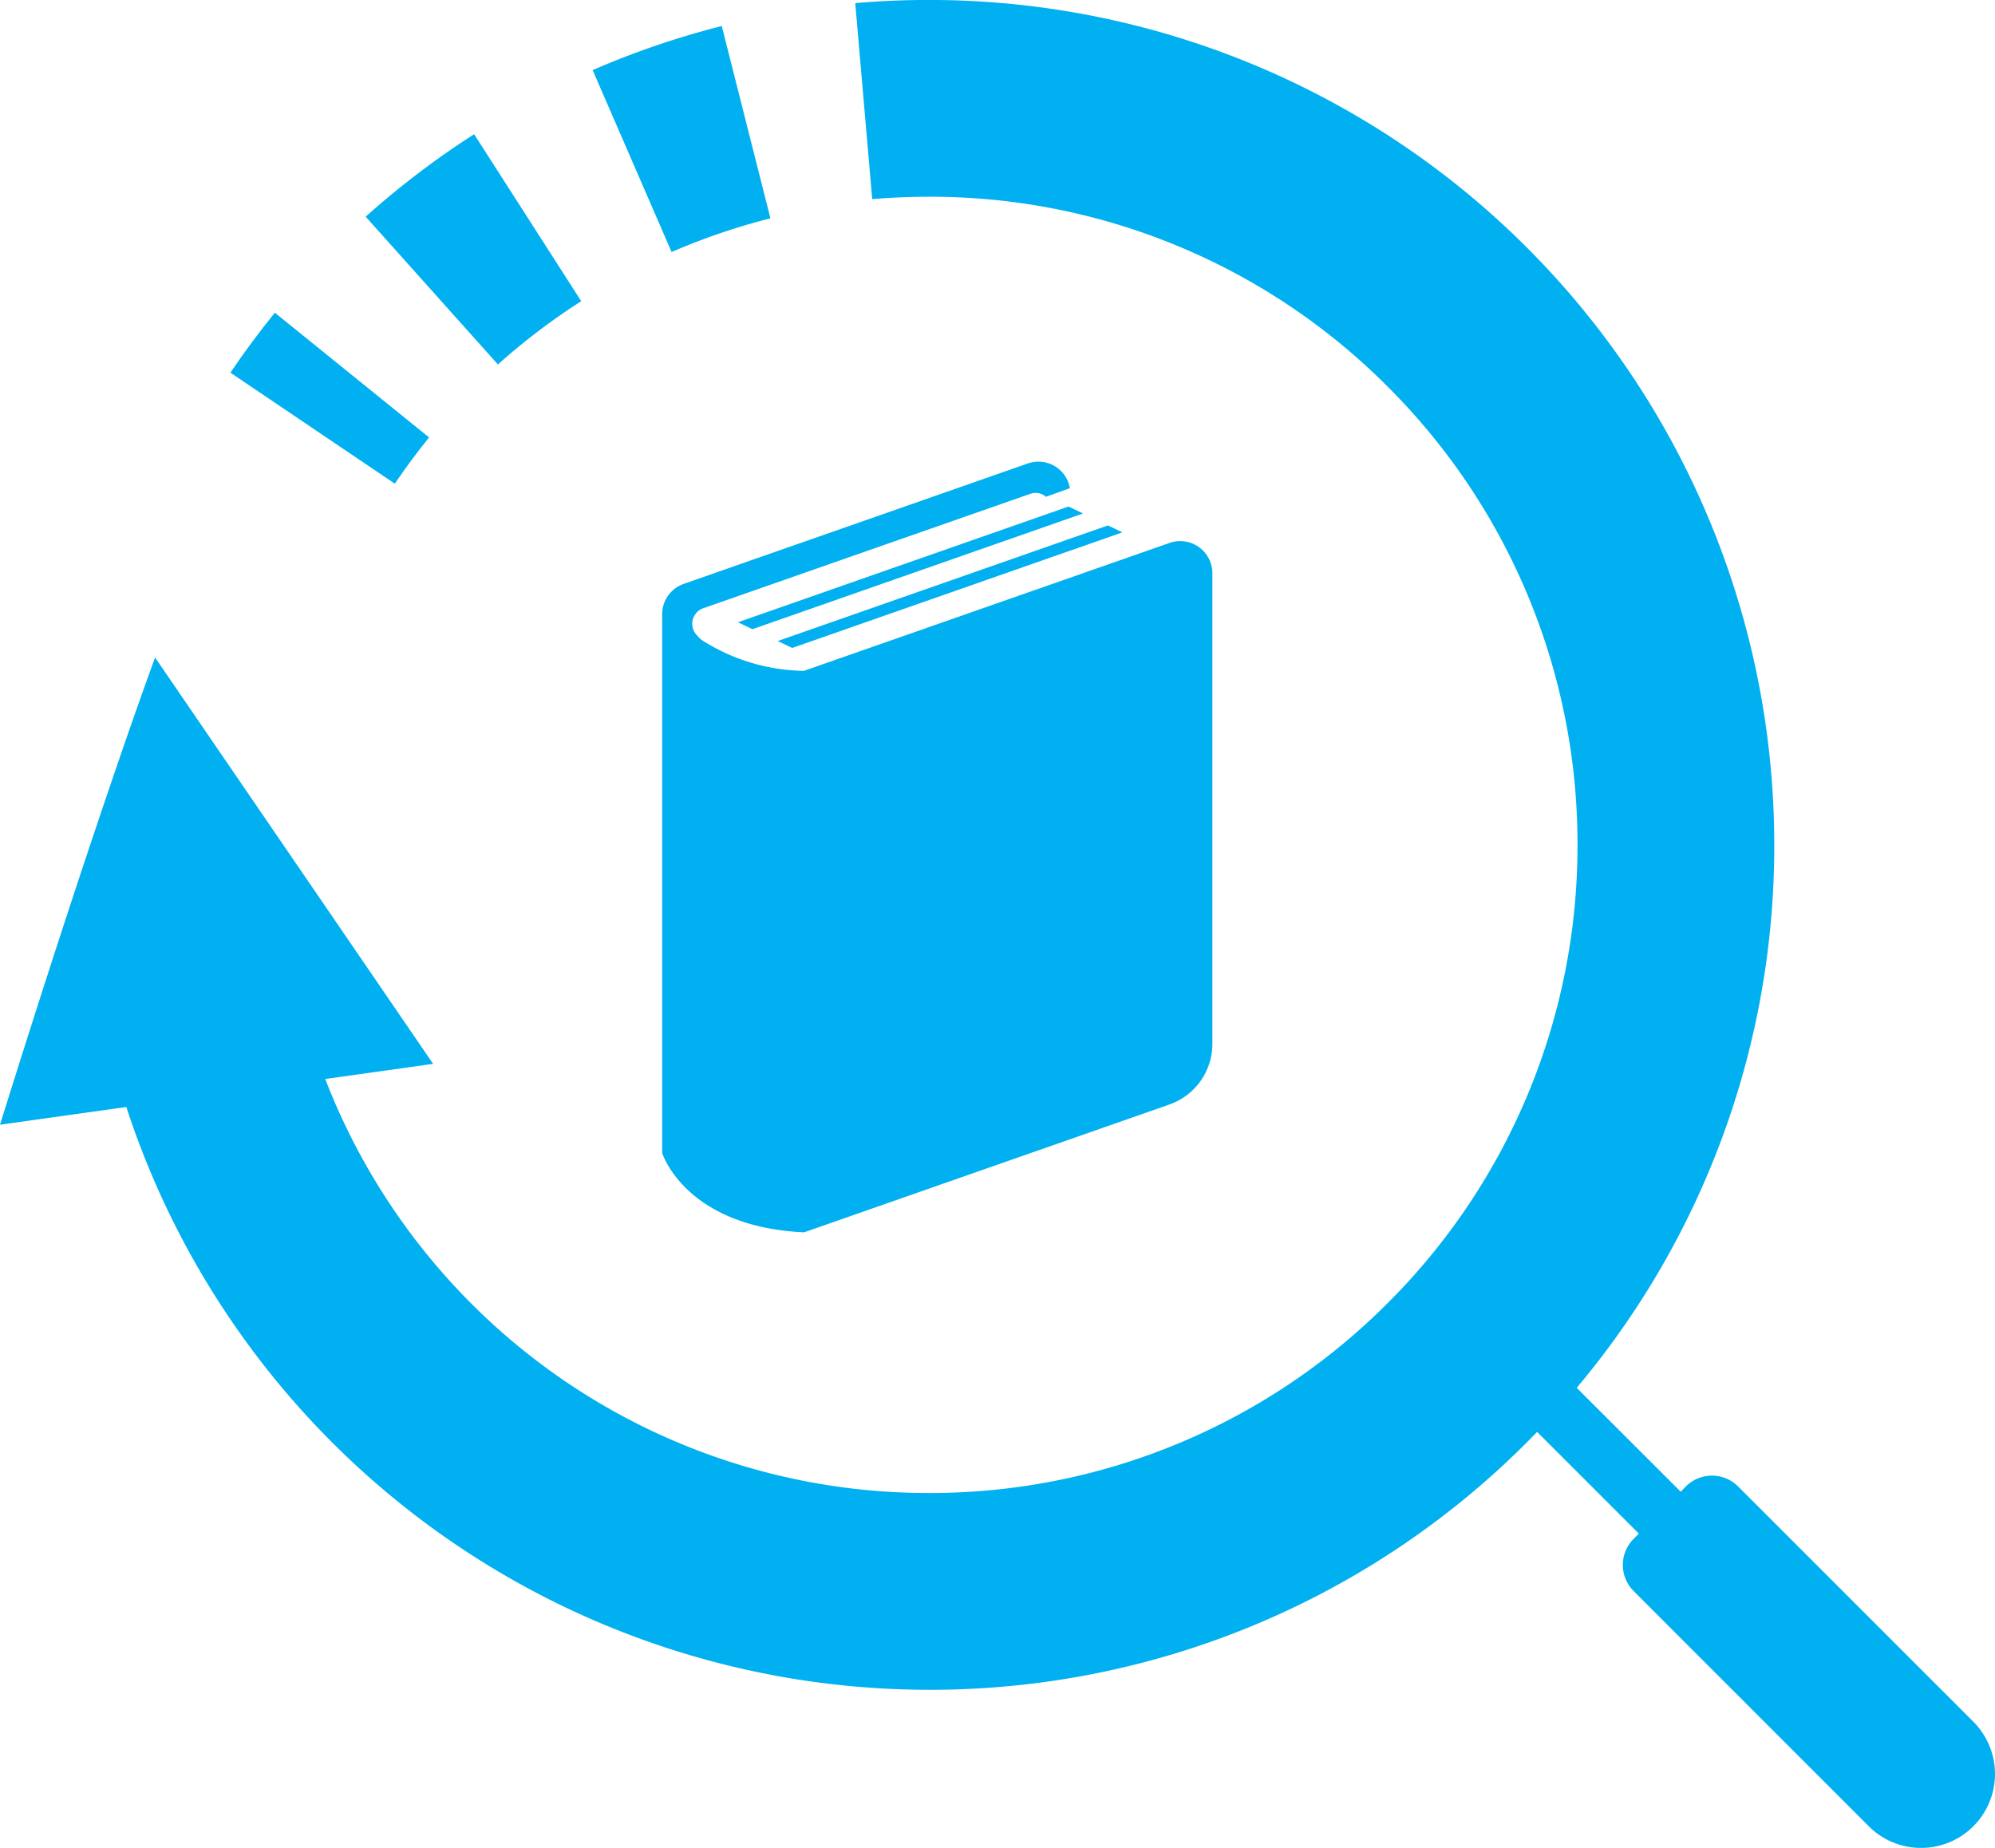 <svg xmlns="http://www.w3.org/2000/svg" width="135" height="125.061" viewBox="0 0 135 125.061"><g transform="translate(10047.965 -3487)"><path d="M109.564,5.77a2.175,2.175,0,0,0-1.978-.278L82.845,14.15a13.124,13.124,0,0,1-6.709-1.956,1.73,1.73,0,0,1-.536-.455,1.111,1.111,0,0,1,.417-1.821L98.158,2.17a1.083,1.083,0,0,1,.988.138c.025.019.048.045.072.064l1.62-.586A2.159,2.159,0,0,0,97.99.116L74.705,8.266a2.177,2.177,0,0,0-1.456,2.053V46.775s1.534,4.991,9.6,5.375L107.567,43.5a4.354,4.354,0,0,0,2.914-4.108V7.545A2.176,2.176,0,0,0,109.564,5.77Z" transform="translate(-10076.406 3518.25)" fill="#00b0f0"/><path d="M123.516,37.21l.982.468,22.371-7.831-.984-.468Z" transform="translate(-10121.548 3491.902)" fill="#00b0f0"/><path d="M151.013,50.249l22.342-7.821-.977-.47-22.347,7.823Z" transform="translate(-10145.37 3480.6)" fill="#00b0f0"/><path d="M13664.464-3348.4l-15.916-15.922a2.5,2.5,0,0,1,0-3.534l1.766-1.77-1.414,1.416-6.884-6.884a57.026,57.026,0,0,1-41.131,17.454,57.162,57.162,0,0,1-54.336-39.441l-8.549,1.2s2.618-8.447,5.688-17.7c1.617-4.85,3.251-9.658,4.806-13.92l18.815,27.5-7.3,1.025a43.877,43.877,0,0,0,9.86,15.174,43.692,43.692,0,0,0,31.013,12.844,43.692,43.692,0,0,0,31.012-12.844,43.676,43.676,0,0,0,12.854-31.018,43.677,43.677,0,0,0-12.854-31.02,43.668,43.668,0,0,0-31.012-12.844c-1.306,0-2.595.055-3.86.162h0l-1.148-13.264q2.473-.217,5.009-.215a57.181,57.181,0,0,1,57.18,57.18,56.944,56.944,0,0,1-13.369,36.746l7.04,7.03.344-.354a2.5,2.5,0,0,1,3.54,0l15.916,15.918a5.006,5.006,0,0,1,0,7.077,4.987,4.987,0,0,1-3.539,1.463A4.983,4.983,0,0,1,13664.464-3348.4Z" transform="translate(-23585.965 6958.998)" fill="#00b0f0"/><path d="M77.1,114.048c.722-1.071,1.5-2.113,2.315-3.128L68.98,102.481c-1.056,1.305-2.061,2.654-3.006,4.057l11.12,7.51Z" transform="translate(-10098.347 3405.682)" fill="#00b0f0"/><path d="M176.5,34.9a44.012,44.012,0,0,1,6.687-2.28l-3.293-13.013a57.137,57.137,0,0,0-8.737,2.983L176.5,34.9v0Z" transform="translate(-10179.018 3469.155)" fill="#00b0f0"/><path d="M120.221,61.9l-7.247-11.3a57.482,57.482,0,0,0-7.339,5.581l8.948,10A44.129,44.129,0,0,1,120.221,61.9Z" transform="translate(-10128.855 3445.483)" fill="#00b0f0"/></g></svg>